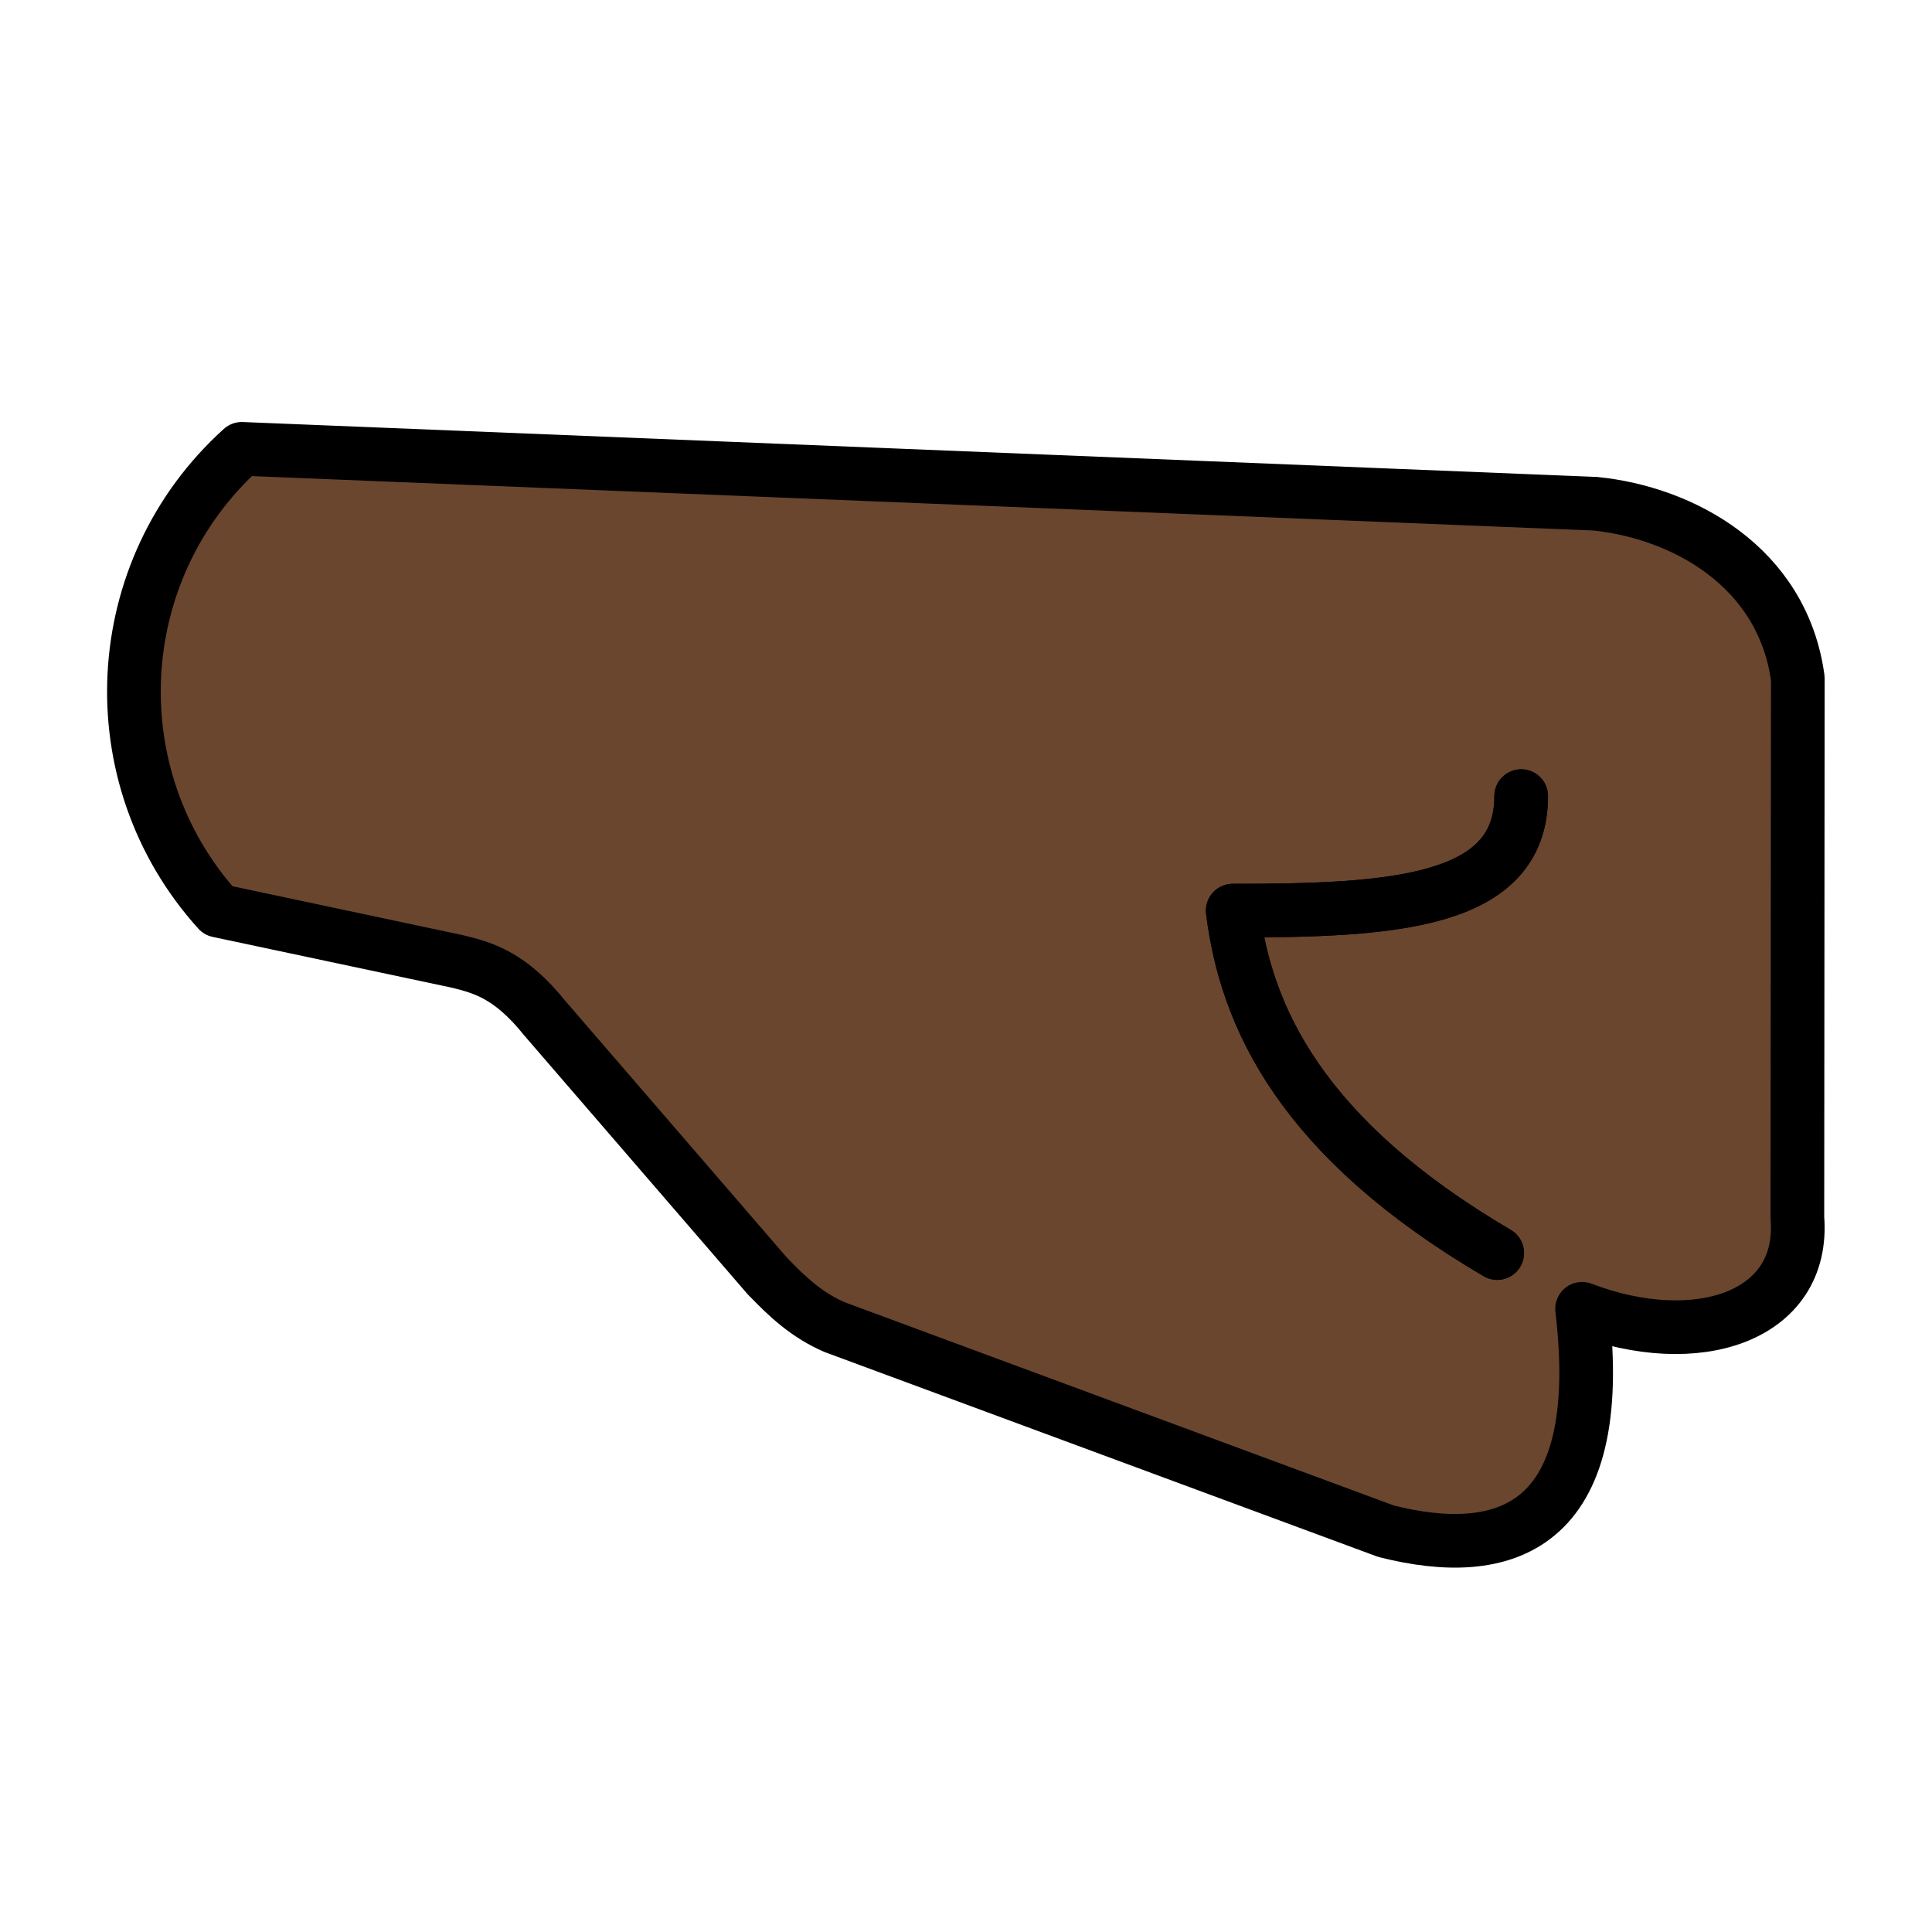 <?xml version="1.0" encoding="utf-8"?>
<!-- Generator: www.svgicons.com -->
<svg xmlns="http://www.w3.org/2000/svg" width="800" height="800" viewBox="0 0 72 72">
<defs><path id="openmojiRightFacingFistDarkSkinTone0" d="M56.69 29.67c0 3.99-4.807 4.267-10.75 4.267c.491 3.96 2.549 8.472 9.856 12.76"/></defs><path fill="#6a462f" d="M66.8 45.39c.295 3.704-3.753 5.02-8.026 3.399c.982 8.281-2.947 9.392-7.309 8.281l-20.53-7.604c-1.248-.393-1.719-.943-2.485-1.876l-8.321-9.647c-1.257-1.562-2.24-1.867-3.291-2.112l-8.881-1.886c-4.509-5-4.116-12.7.884-17.21l50.43 2.043c3.232.334 6.975 2.328 7.545 6.513z"/><g fill="none" stroke="#000" stroke-linecap="round" stroke-linejoin="round" stroke-miterlimit="10" stroke-width="2"><path d="m28.62 47.58l-8.321-9.639c-1.259-1.566-2.241-1.872-3.285-2.118l-8.882-1.886c-4.51-4.994-4.117-12.7.879-17.21l50.44 2.046c3.234.327 6.975 2.322 7.548 6.505l-.016 20.1c.297 3.704-3.756 5.024-8.024 3.397c.983 8.288-2.948 9.393-7.308 8.288l-20.54-7.602c-1.044-.448-1.785-1.149-2.487-1.883z"/><use href="#openmojiRightFacingFistDarkSkinTone0"/><use href="#openmojiRightFacingFistDarkSkinTone0"/></g>
</svg>